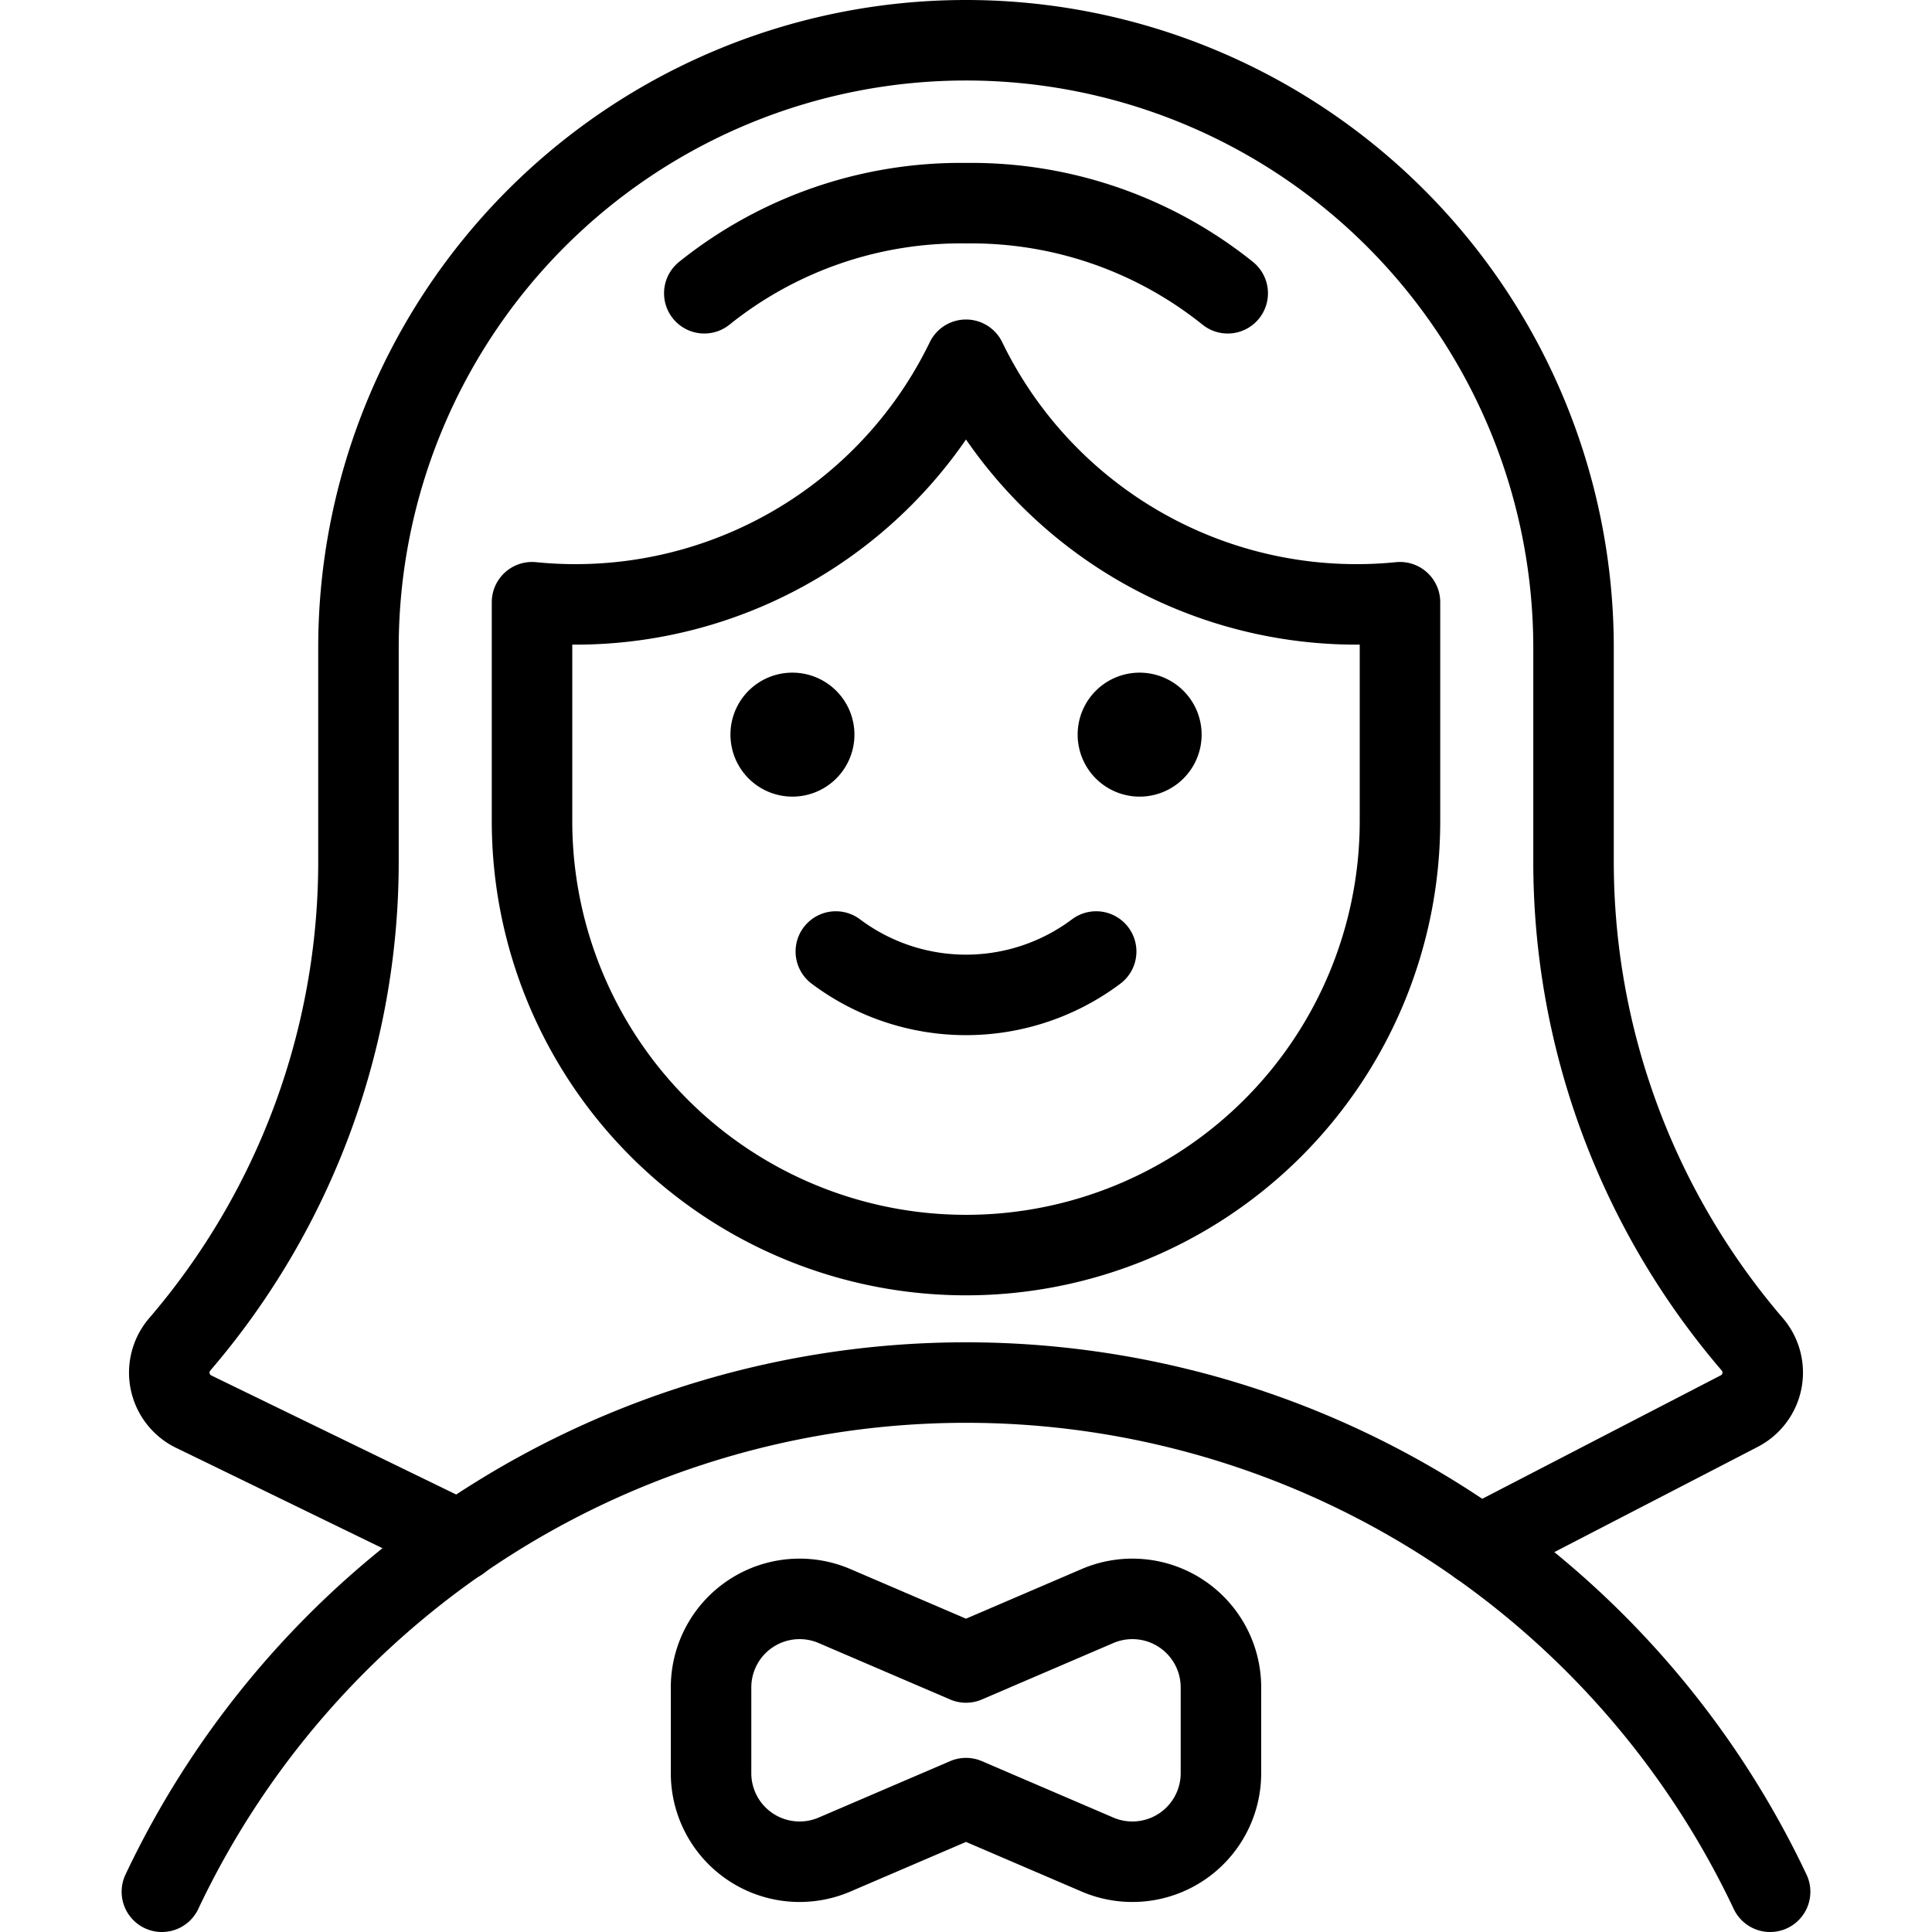 <svg xmlns="http://www.w3.org/2000/svg" viewBox="0 0 24 24"><g transform="matrix(1,0,0,1,0,0)"><defs><style>.a{fill:none;stroke:#000000;stroke-linecap:round;stroke-linejoin:round;}</style></defs><path class="a" d="M13.631,19.952l-1.631.7-1.631-.7a1.1,1.1,0,0,0-1.536,1.013v1.059a1.1,1.1,0,0,0,1.536,1.013l1.631-.7,1.631.7a1.1,1.1,0,0,0,1.536-1.013V20.965A1.1,1.1,0,0,0,13.631,19.952Z"></path><path class="a" d="M8.749,3.643A5.087,5.087,0,0,1,12,2.524a5.087,5.087,0,0,1,3.251,1.119"></path><path class="a" d="M21.989,23.5a11.05,11.05,0,0,0-19.978,0"></path><path class="a" d="M13.617,11.82a2.695,2.695,0,0,1-3.234,0"></path><path class="a" d="M14.156,8.856a.27.27,0,1,1-.269.269.269.269,0,0,1,.269-.269"></path><path class="a" d="M9.844,8.856a.27.27,0,1,1-.27.269.268.268,0,0,1,.27-.269"></path><path class="a" d="M16.852,7.508A5.391,5.391,0,0,1,12,4.469,5.391,5.391,0,0,1,7.148,7.508a5.359,5.359,0,0,1-.539-.027V10.2a5.391,5.391,0,0,0,10.782,0V7.481A5.359,5.359,0,0,1,16.852,7.508Z"></path><path class="a" d="M18.377,19.2,21.6,17.532a.539.539,0,0,0,.167-.833,9.207,9.207,0,0,1-2.22-6V8.047a7.547,7.547,0,0,0-15.094,0V10.7a9.207,9.207,0,0,1-2.22,6,.539.539,0,0,0,.167.833l3.311,1.61"></path></g></svg>
